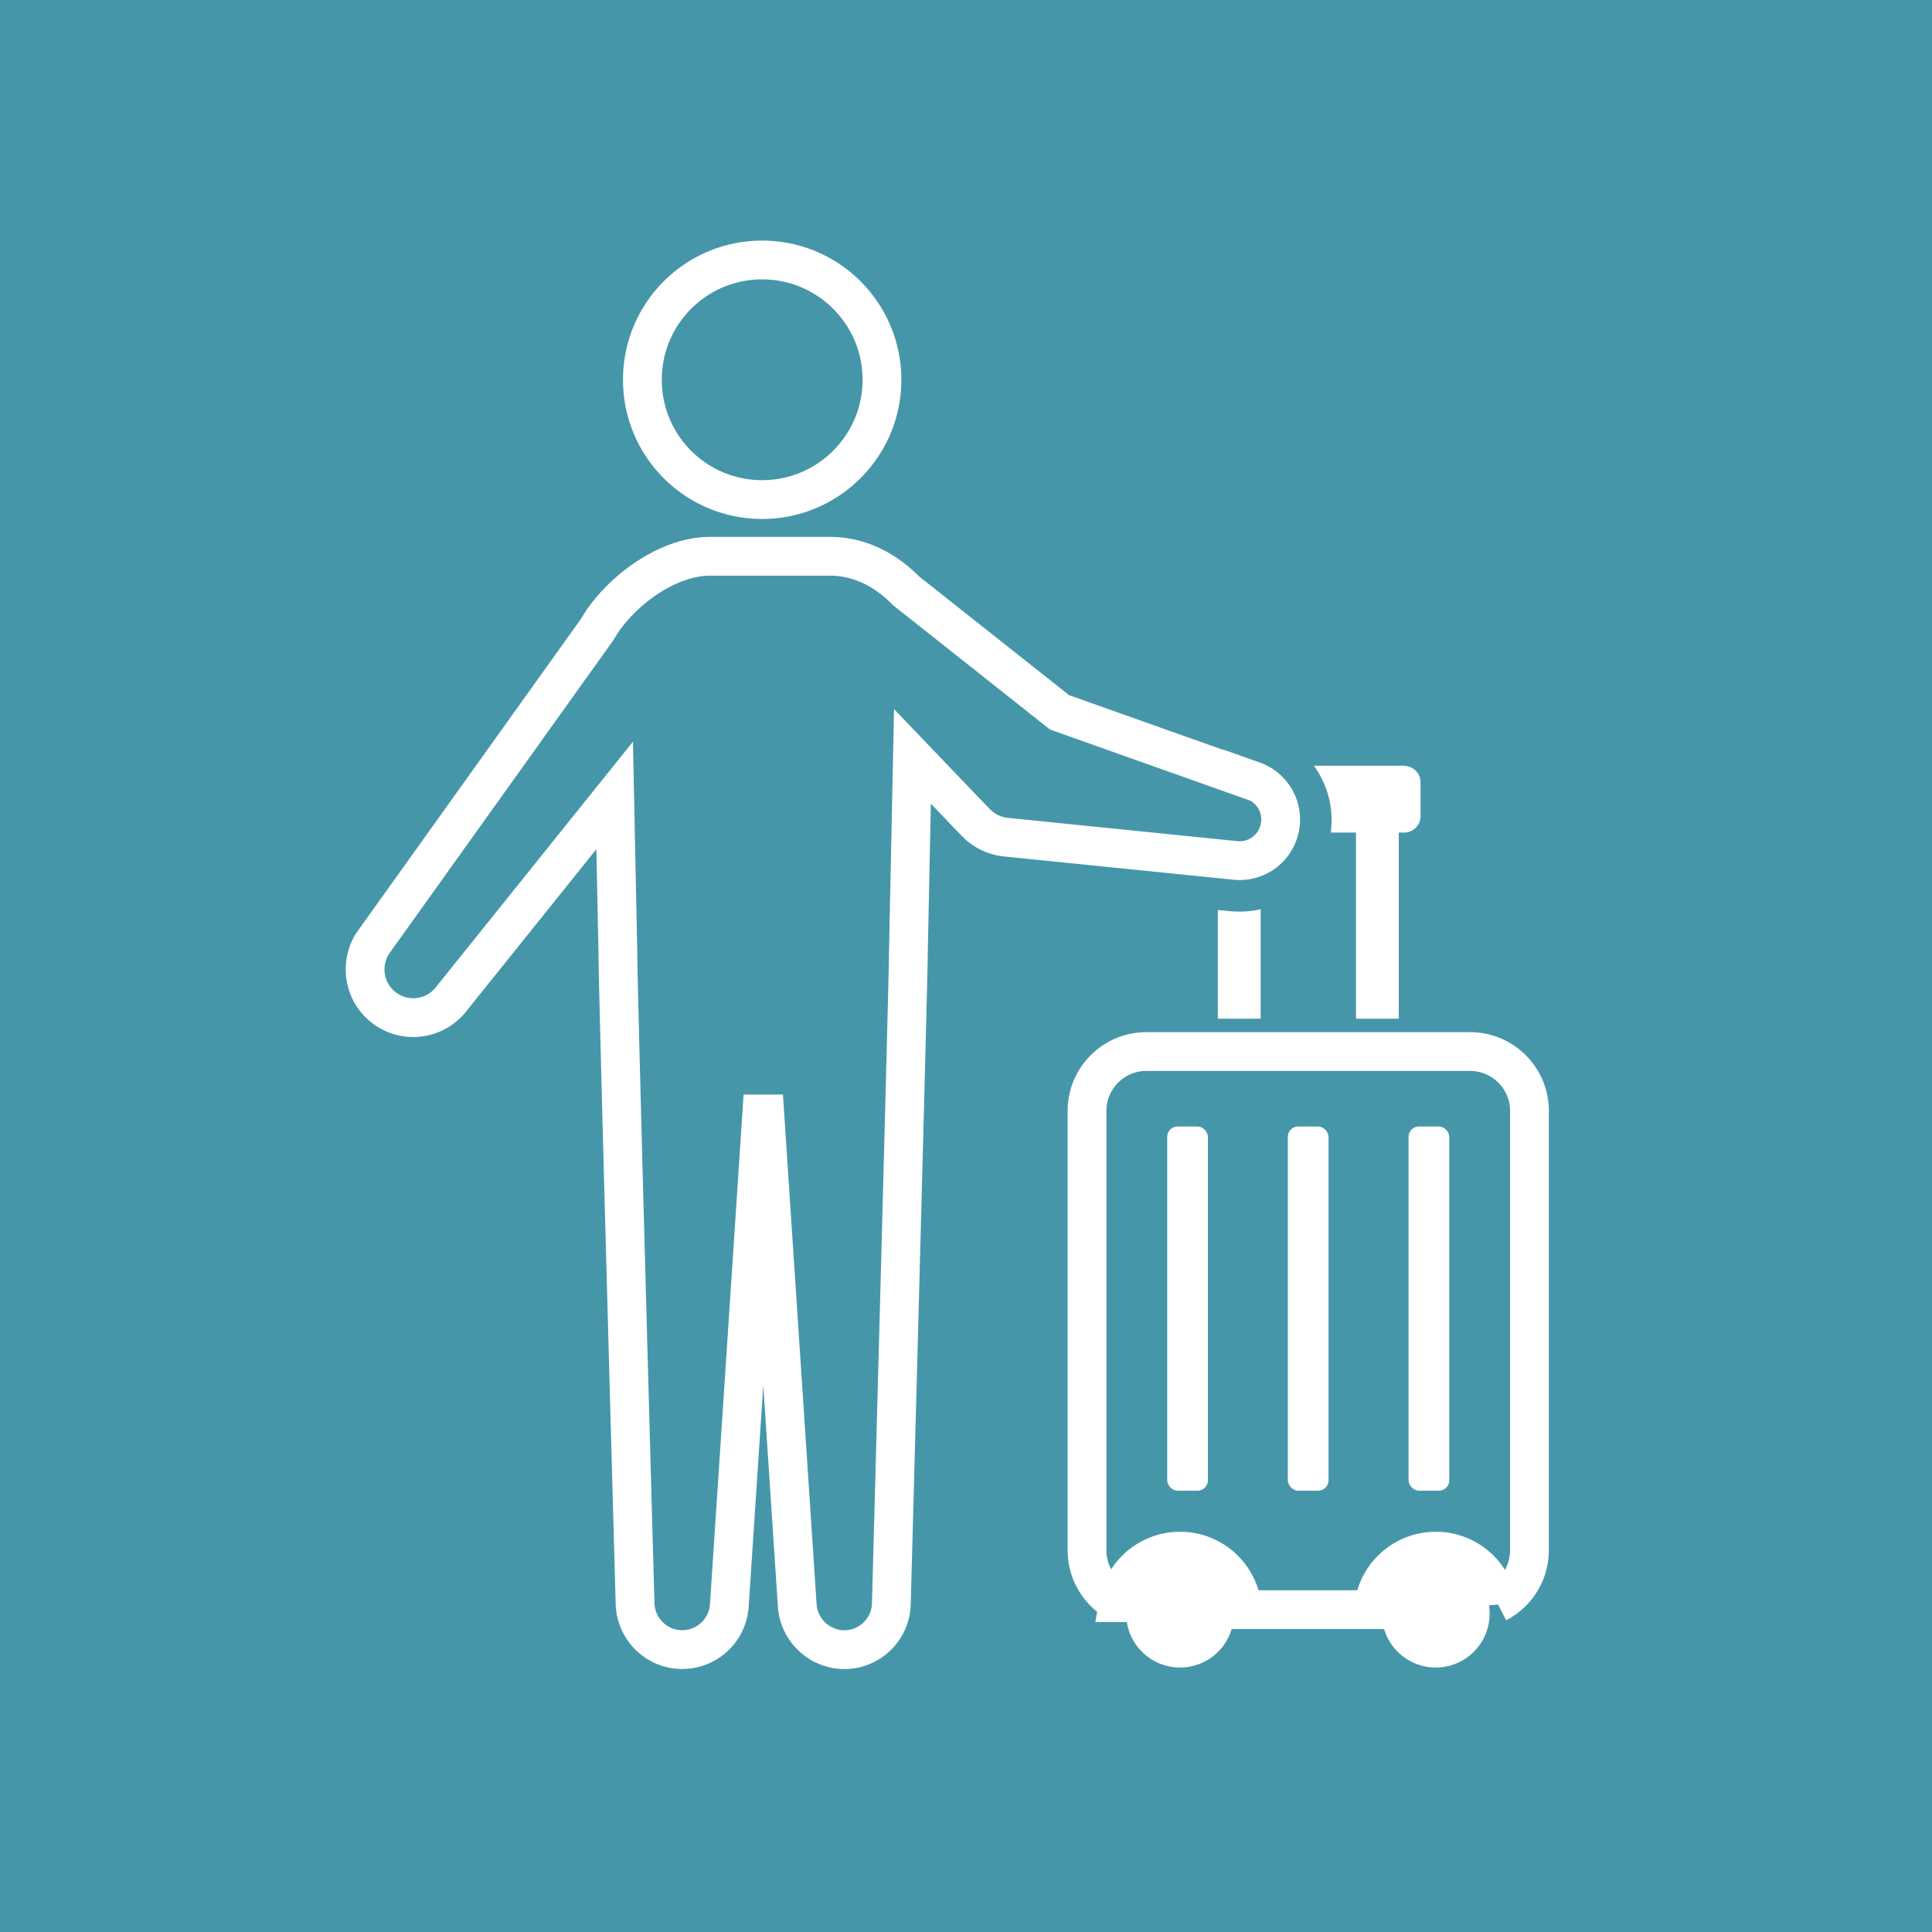 <svg id="_レイヤー_2" data-name="レイヤー 2" xmlns="http://www.w3.org/2000/svg" viewBox="0 0 140 140"><defs><style>.cls-1{fill:none;stroke:#fff;stroke-miterlimit:10;stroke-width:2.81px}.cls-3{fill:#fff}</style></defs><path fill="#4696aa" d="M0 0h140v140H0z" id="bg"/><g id="design"><path d="M88.01 116.93a2.5 2.5 0 01-5 0 2.5 2.5 0 015 0zm18.53 0a2.5 2.5 0 01-5 0 2.5 2.5 0 015 0z" fill="#fff" stroke="#fff" stroke-miterlimit="10" stroke-width="2.81"/><path class="cls-1" d="M106.54 76.2H83.06c-2.36 0-4.29 1.93-4.29 4.29v31.86c0 1.64.93 3.07 2.28 3.79a4.534 4.534 0 014.46-3.74c2.4 0 4.37 1.88 4.52 4.24h9.49a4.538 4.538 0 014.52-4.24c2.24 0 4.1 1.63 4.46 3.76a4.299 4.299 0 002.33-3.81V80.49c0-2.36-1.93-4.29-4.29-4.29z"/><path class="cls-3" d="M89.84 66.06c-.22 0-.45-.01-.67-.03l-.92-.09v7.88h3.1v-7.93c-.49.11-.99.17-1.51.17zm11.91-10.57h-6.54c1 1.37 1.46 3.1 1.22 4.84h1.83v13.49h3.1V60.33h.39c.66 0 1.19-.54 1.19-1.19v-2.45c0-.66-.54-1.19-1.19-1.19z"/><path class="cls-1" d="M55.23 36.2c4.79 0 8.68-3.89 8.68-8.68s-3.88-8.68-8.68-8.68-8.68 3.88-8.68 8.68 3.88 8.68 8.68 8.68zm35.6 20.41l-14.05-4.99-11.15-8.83c-.87-.9-2.78-2.48-5.48-2.48h-8.69c-3.31 0-6.78 2.83-8.16 5.27L27 68.37c-.94 1.48-.64 3.48.76 4.6 1.5 1.21 3.7.97 4.91-.54l11.87-14.79.24 11.62c-.06.36 1.24 46.96 1.24 46.96.06 1.75 1.44 3.21 3.22 3.31a3.42 3.42 0 003.61-3.21l2.35-35.6h.22l2.35 35.6a3.445 3.445 0 003.31 3.22c1.89.05 3.46-1.43 3.51-3.32 0 0 1.27-46.77 1.23-46.99l.3-14.42 4.25 4.44.35.36c.55.57 1.3.96 2.15 1.05l16.66 1.69c1.33.14 2.64-.65 3.1-1.97.55-1.55-.26-3.25-1.81-3.8z"/><rect class="cls-3" x="84.58" y="81.63" width="2.95" height="26.39" rx=".75" ry=".75"/><rect class="cls-3" x="93.32" y="81.63" width="2.95" height="26.39" rx=".75" ry=".75"/><rect class="cls-3" x="102.07" y="81.63" width="2.95" height="26.39" rx=".75" ry=".75"/></g></svg>